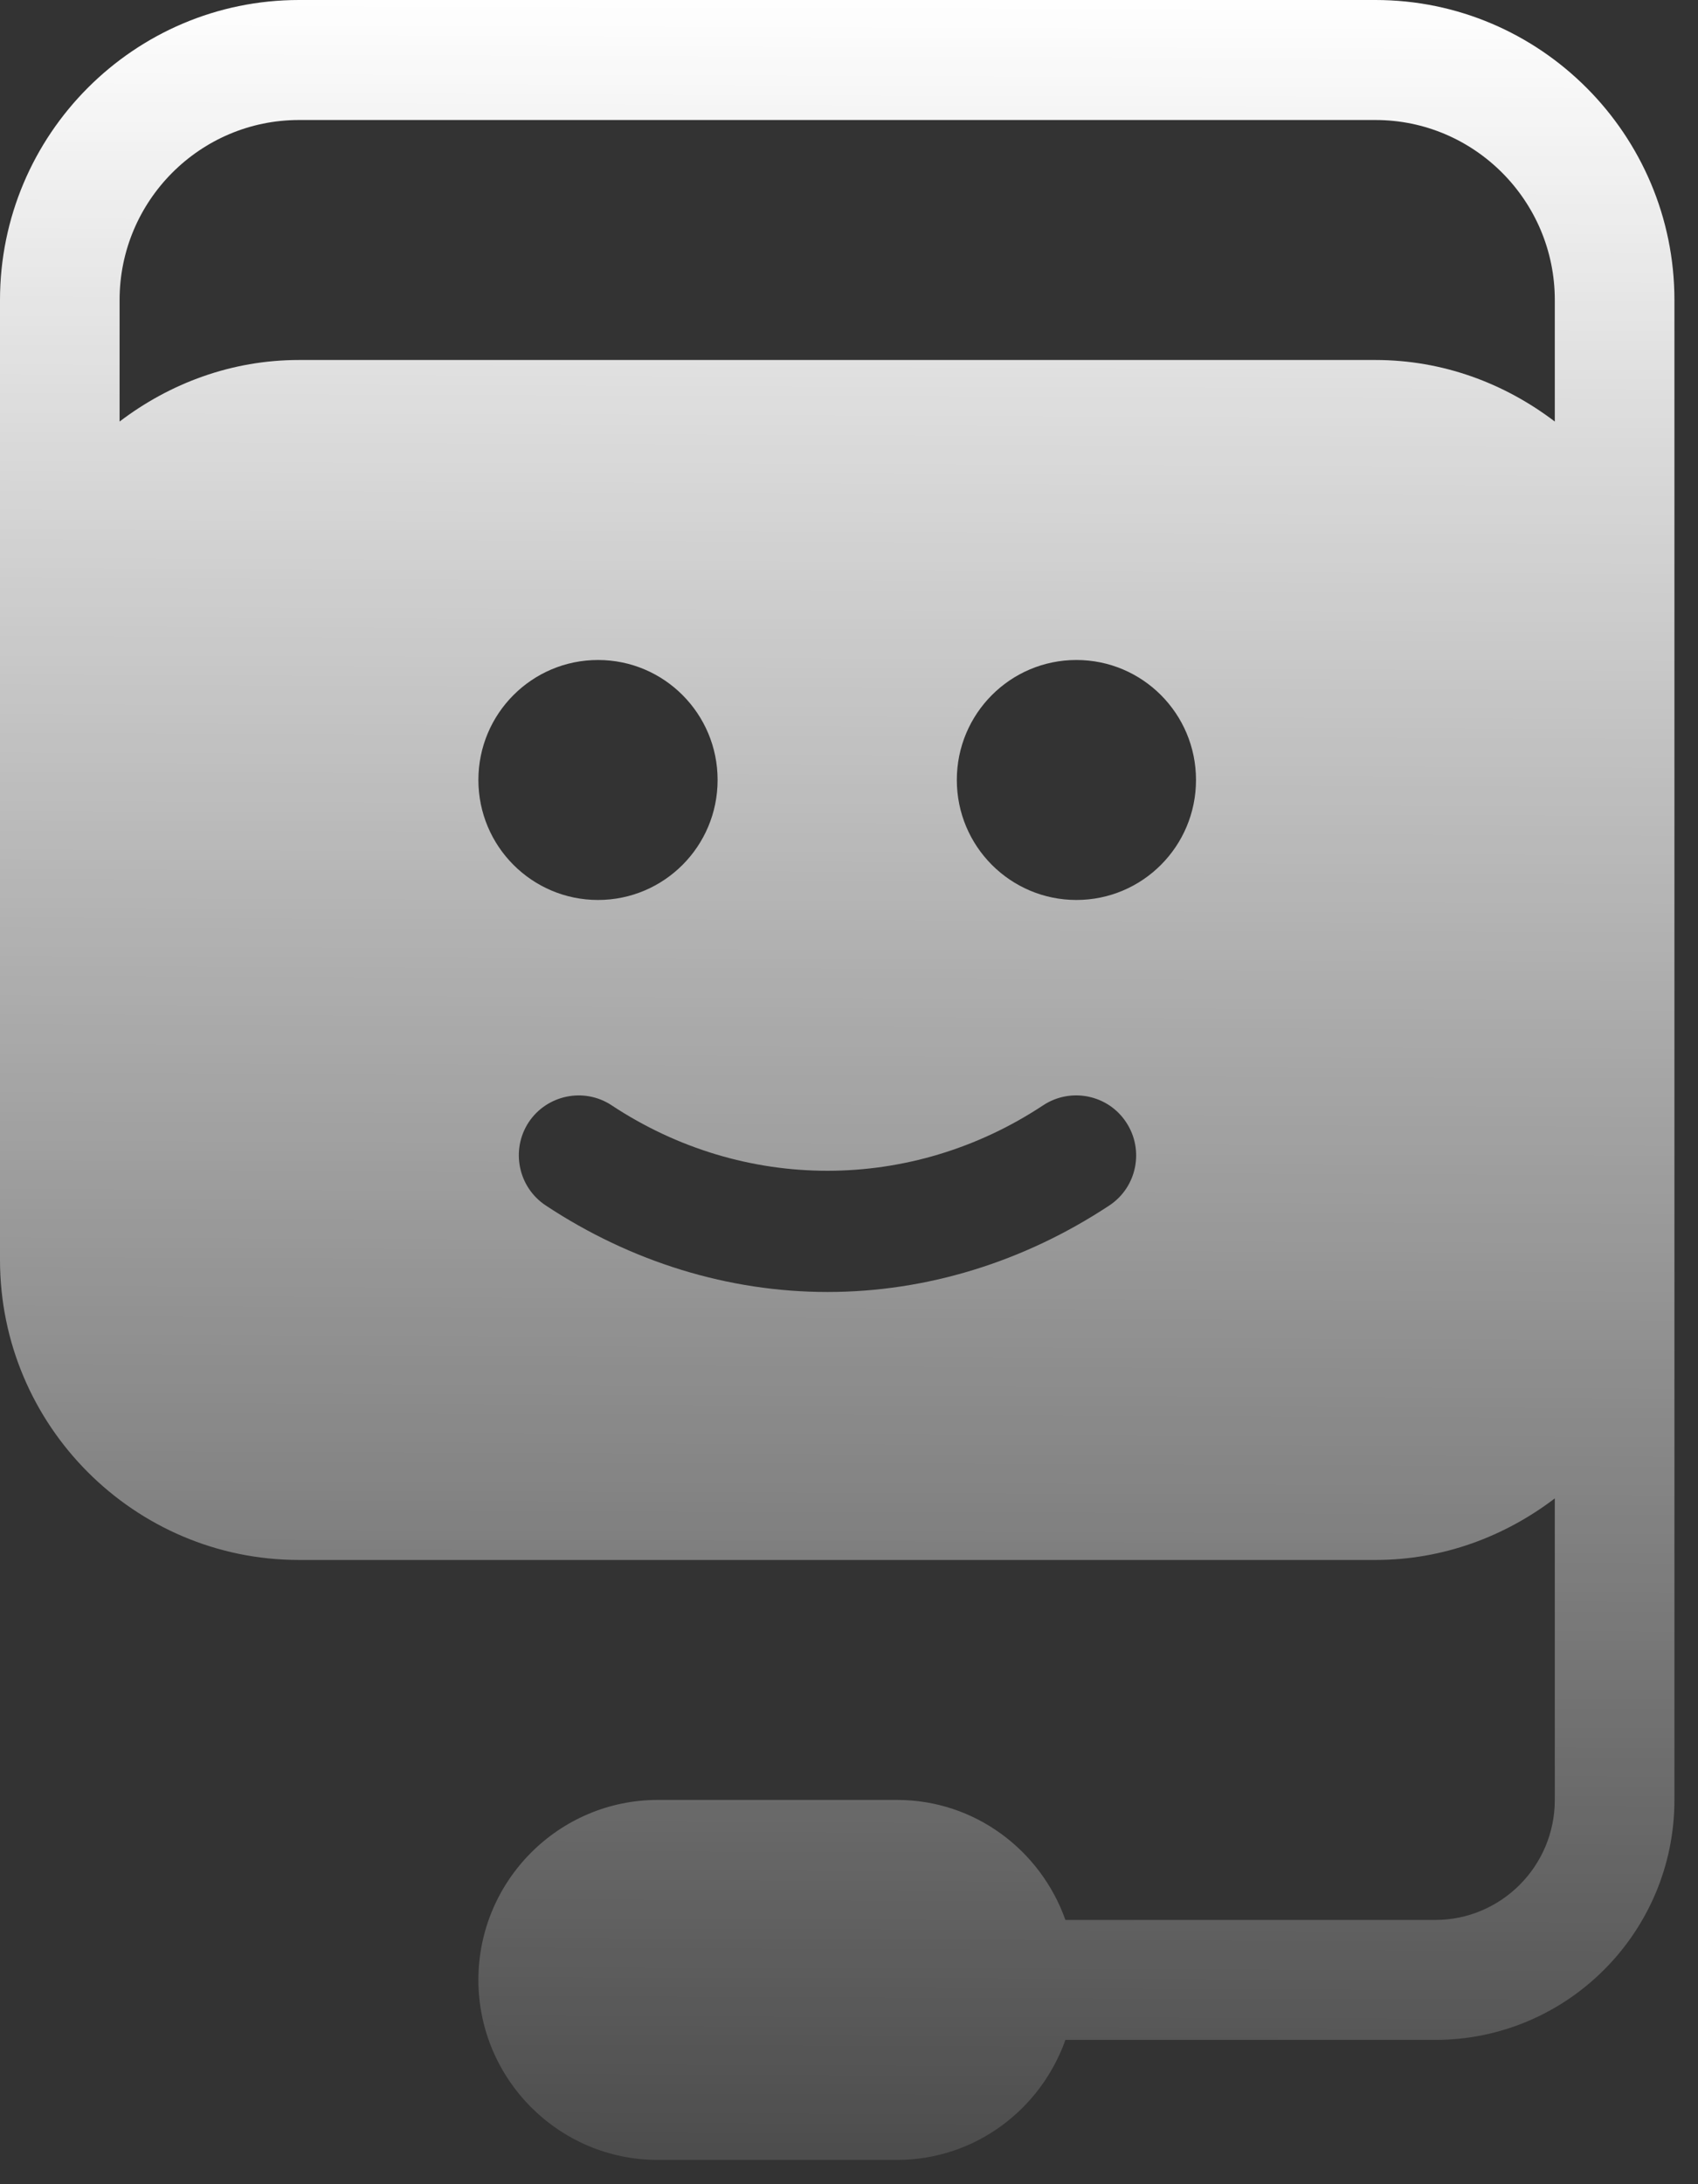<svg width="42" height="54" viewBox="0 0 42 54" fill="none" xmlns="http://www.w3.org/2000/svg">
<rect x="0" y="0" width="42" height="54" fill="#333333" stroke="none"/>
<path d="M34.021 0H7.396C3.319 0 0 3.326 0 7.417V16.317V31.15C0 35.241 3.319 38.567 7.396 38.567H34.021C35.692 38.567 37.219 37.988 38.458 37.045V44.5C38.458 46.138 37.13 47.467 35.5 47.467H26.353C25.741 45.743 24.113 44.5 22.188 44.5H16.271C13.824 44.5 11.833 46.497 11.833 48.95C11.833 51.403 13.824 53.4 16.271 53.4H22.188C24.113 53.4 25.741 52.157 26.353 50.433H35.5C38.763 50.433 41.417 47.772 41.417 44.5V31.15V28.183V16.317V7.417C41.417 3.326 38.097 0 34.021 0ZM11.833 19.283C11.833 17.643 13.159 16.317 14.792 16.317C16.425 16.317 17.75 17.643 17.75 19.283C17.75 20.924 16.425 22.25 14.792 22.25C13.159 22.25 11.833 20.924 11.833 19.283ZM27.439 29.803C25.32 31.203 22.909 31.942 20.469 31.942C18.028 31.942 15.617 31.203 13.499 29.803C12.816 29.352 12.629 28.43 13.076 27.747C13.525 27.068 14.445 26.878 15.123 27.323C18.392 29.486 22.54 29.486 25.808 27.323C26.489 26.878 27.409 27.065 27.856 27.747C28.308 28.43 28.122 29.352 27.439 29.803ZM26.625 22.25C24.992 22.25 23.667 20.924 23.667 19.283C23.667 17.643 24.992 16.317 26.625 16.317C28.258 16.317 29.583 17.643 29.583 19.283C29.583 20.924 28.258 22.25 26.625 22.25ZM38.458 10.422C37.219 9.479 35.692 8.9 34.021 8.9H7.396C5.724 8.9 4.198 9.479 2.958 10.422V7.417C2.958 4.963 4.949 2.967 7.396 2.967H34.021C36.467 2.967 38.458 4.963 38.458 7.417V10.422Z" fill="url(#paint0_linear_1307_1913)"/>
<defs>
<linearGradient id="paint0_linear_1307_1913" x1="9.761" y1="-0.198" x2="9.581" y2="54.861" gradientUnits="userSpaceOnUse">
<stop stop-color="white"/>
<stop offset="1" stop-color="white" stop-opacity="0.1"/>
</linearGradient>
</defs>
</svg>
